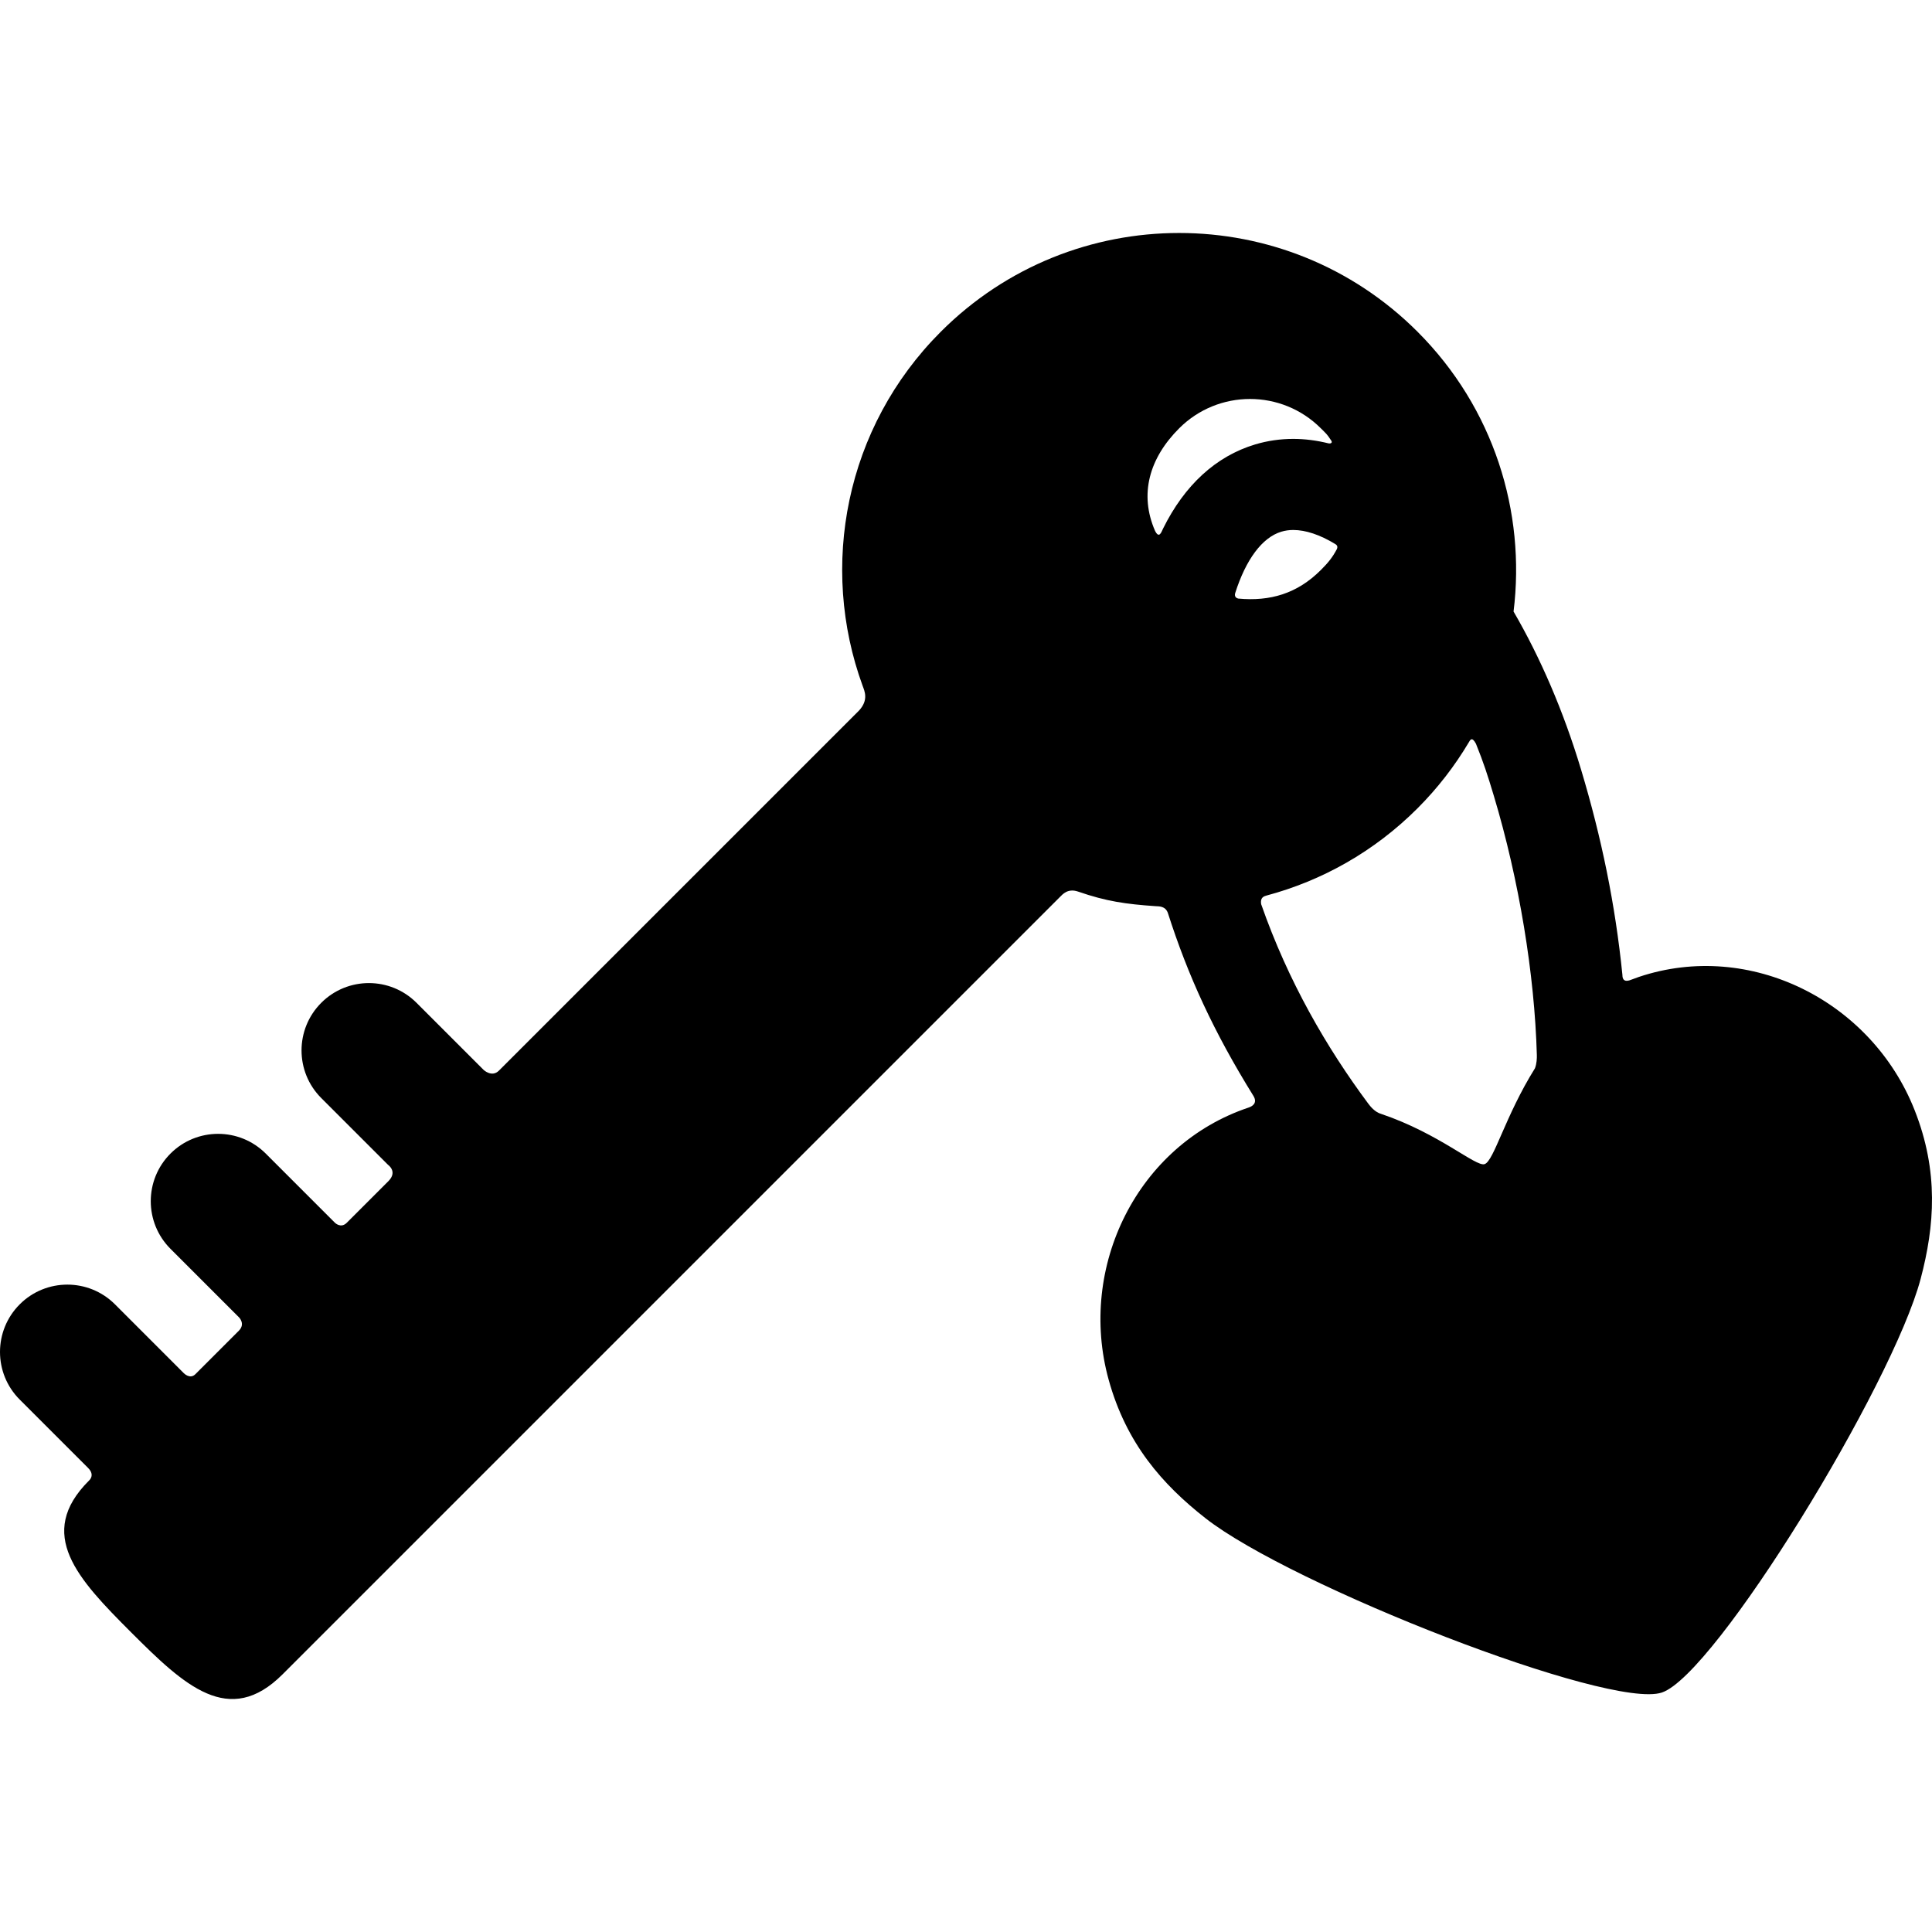 <?xml version="1.0" encoding="iso-8859-1"?>
<!-- Uploaded to: SVG Repo, www.svgrepo.com, Generator: SVG Repo Mixer Tools -->
<!DOCTYPE svg PUBLIC "-//W3C//DTD SVG 1.1//EN" "http://www.w3.org/Graphics/SVG/1.1/DTD/svg11.dtd">
<svg fill="#000000" version="1.1" id="Capa_1" xmlns="http://www.w3.org/2000/svg" xmlns:xlink="http://www.w3.org/1999/xlink" 
	 width="800px" height="800px" viewBox="0 0 399.739 399.738"
	 xml:space="preserve">
<g>
	<g id="Artwork_43_">
		<g id="Layer_5_43_">
			<path d="M396.131,229.663c-8.917-22.558-34.038-35.233-57.035-27.537c-0.462,0.154-0.916,0.322-1.361,0.498
				c-0.638,0.252-2.049,0.859-2.05-0.907c-1.474-14.575-4.314-28.365-8.54-42.438c-3.656-12.177-8.449-23.233-13.982-32.75
				c2.542-20.59-4.07-42.095-19.878-57.9c-27.232-27.235-71.387-27.235-98.62,0c-19.819,19.815-25.201,48.591-16.176,73.288
				c0.383,1.047,1.284,2.901-0.757,5.101c-21.005,21.005-66.725,66.724-74.505,74.503c-1.451,1.451-3.151-0.143-3.151-0.143
				l-13.895-13.896c-5.442-5.441-14.267-5.441-19.708,0c-5.444,5.442-5.444,14.268-0.001,19.708l13.829,13.829
				c0,0,2.033,1.395,0.055,3.372c-1.925,1.927-6.43,6.431-8.606,8.606c-1.235,1.234-2.453-0.008-2.453-0.008l-14.313-14.312
				c-5.441-5.441-14.265-5.443-19.707,0c-5.442,5.441-5.442,14.268-0.001,19.709l14.181,14.18c0,0,1.374,1.35-0.032,2.758
				c-2.523,2.522-6.666,6.666-9.006,9.006c-1.121,1.121-2.404-0.23-2.404-0.23L23.79,269.872c-5.442-5.44-14.267-5.44-19.708,0
				c-5.442,5.443-5.443,14.268,0,19.709c0,0,9.284,9.285,14.159,14.158c1.514,1.517,0.166,2.603,0.166,2.603
				c-11.066,11.065-2.366,20.307,8.698,31.37c11.065,11.066,20.307,19.768,31.372,8.701c0,0,116.872-116.873,160.761-160.759
				c0.627-0.627,1.689-1.922,3.847-1.174c5.836,2.025,9.877,2.58,15.973,3.008c0.719,0.051,2.055-0.066,2.579,1.408
				c4.159,12.99,9.469,24.588,17.732,37.9c0.865,1.484-0.325,2.125-1.022,2.359c-22.991,7.694-35.422,32.941-28.961,56.319
				c3.645,13.201,11.133,21.671,20.022,28.644c17.746,13.918,83.613,39.697,94.441,36.072c11.053-3.699,47.72-63.619,53.543-85.605
				C400.289,253.624,401.168,242.399,396.131,229.663z M309.093,164.699c5.202,17.324,8.425,36.91,8.886,53.568
				c0.02,0.691-0.021,1.826-0.393,2.77c-6.174,9.893-8.488,19.18-10.418,19.826c-1.814,0.605-9.3-6.287-21.374-10.383
				c-1.354-0.373-2.32-1.632-2.738-2.193c-8.526-11.474-16.511-25.166-22.12-41.219c-0.232-1.372,0.589-1.637,1.125-1.78
				c11.438-3.057,22.25-9.064,31.224-18.039c4.188-4.186,7.714-8.779,10.61-13.645c0.279-0.469,0.632-1.306,1.484,0.273
				C306.966,157.82,307.774,160.307,309.093,164.699z M256.208,123.848c-0.785-0.176-0.742-0.807-0.64-1.137
				c2.202-6.924,5.571-11.51,9.548-12.703c0.787-0.236,1.592-0.352,2.456-0.352c2.595,0,5.529,0.992,8.636,2.872
				c0.245,0.149,0.693,0.403,0.402,1.073c-0.942,1.777-1.823,2.839-3.319,4.336C268.382,122.846,262.766,124.457,256.208,123.848z
				 M243.974,88.621c8.097-8.096,21.222-8.096,29.315,0c1.064,1.063,1.282,1.204,2.066,2.417c0.505,0.61-0.094,0.792-0.489,0.692
				c-2.436-0.605-4.874-0.922-7.294-0.922c-2.69,0-5.341,0.385-7.877,1.146c-8.135,2.444-14.619,8.447-19.05,17.41
				c-0.35,0.707-0.794,2.193-1.664,0.467C235.687,102.25,237.776,94.82,243.974,88.621z"/>
		</g>
	</g>
</g>
</svg>